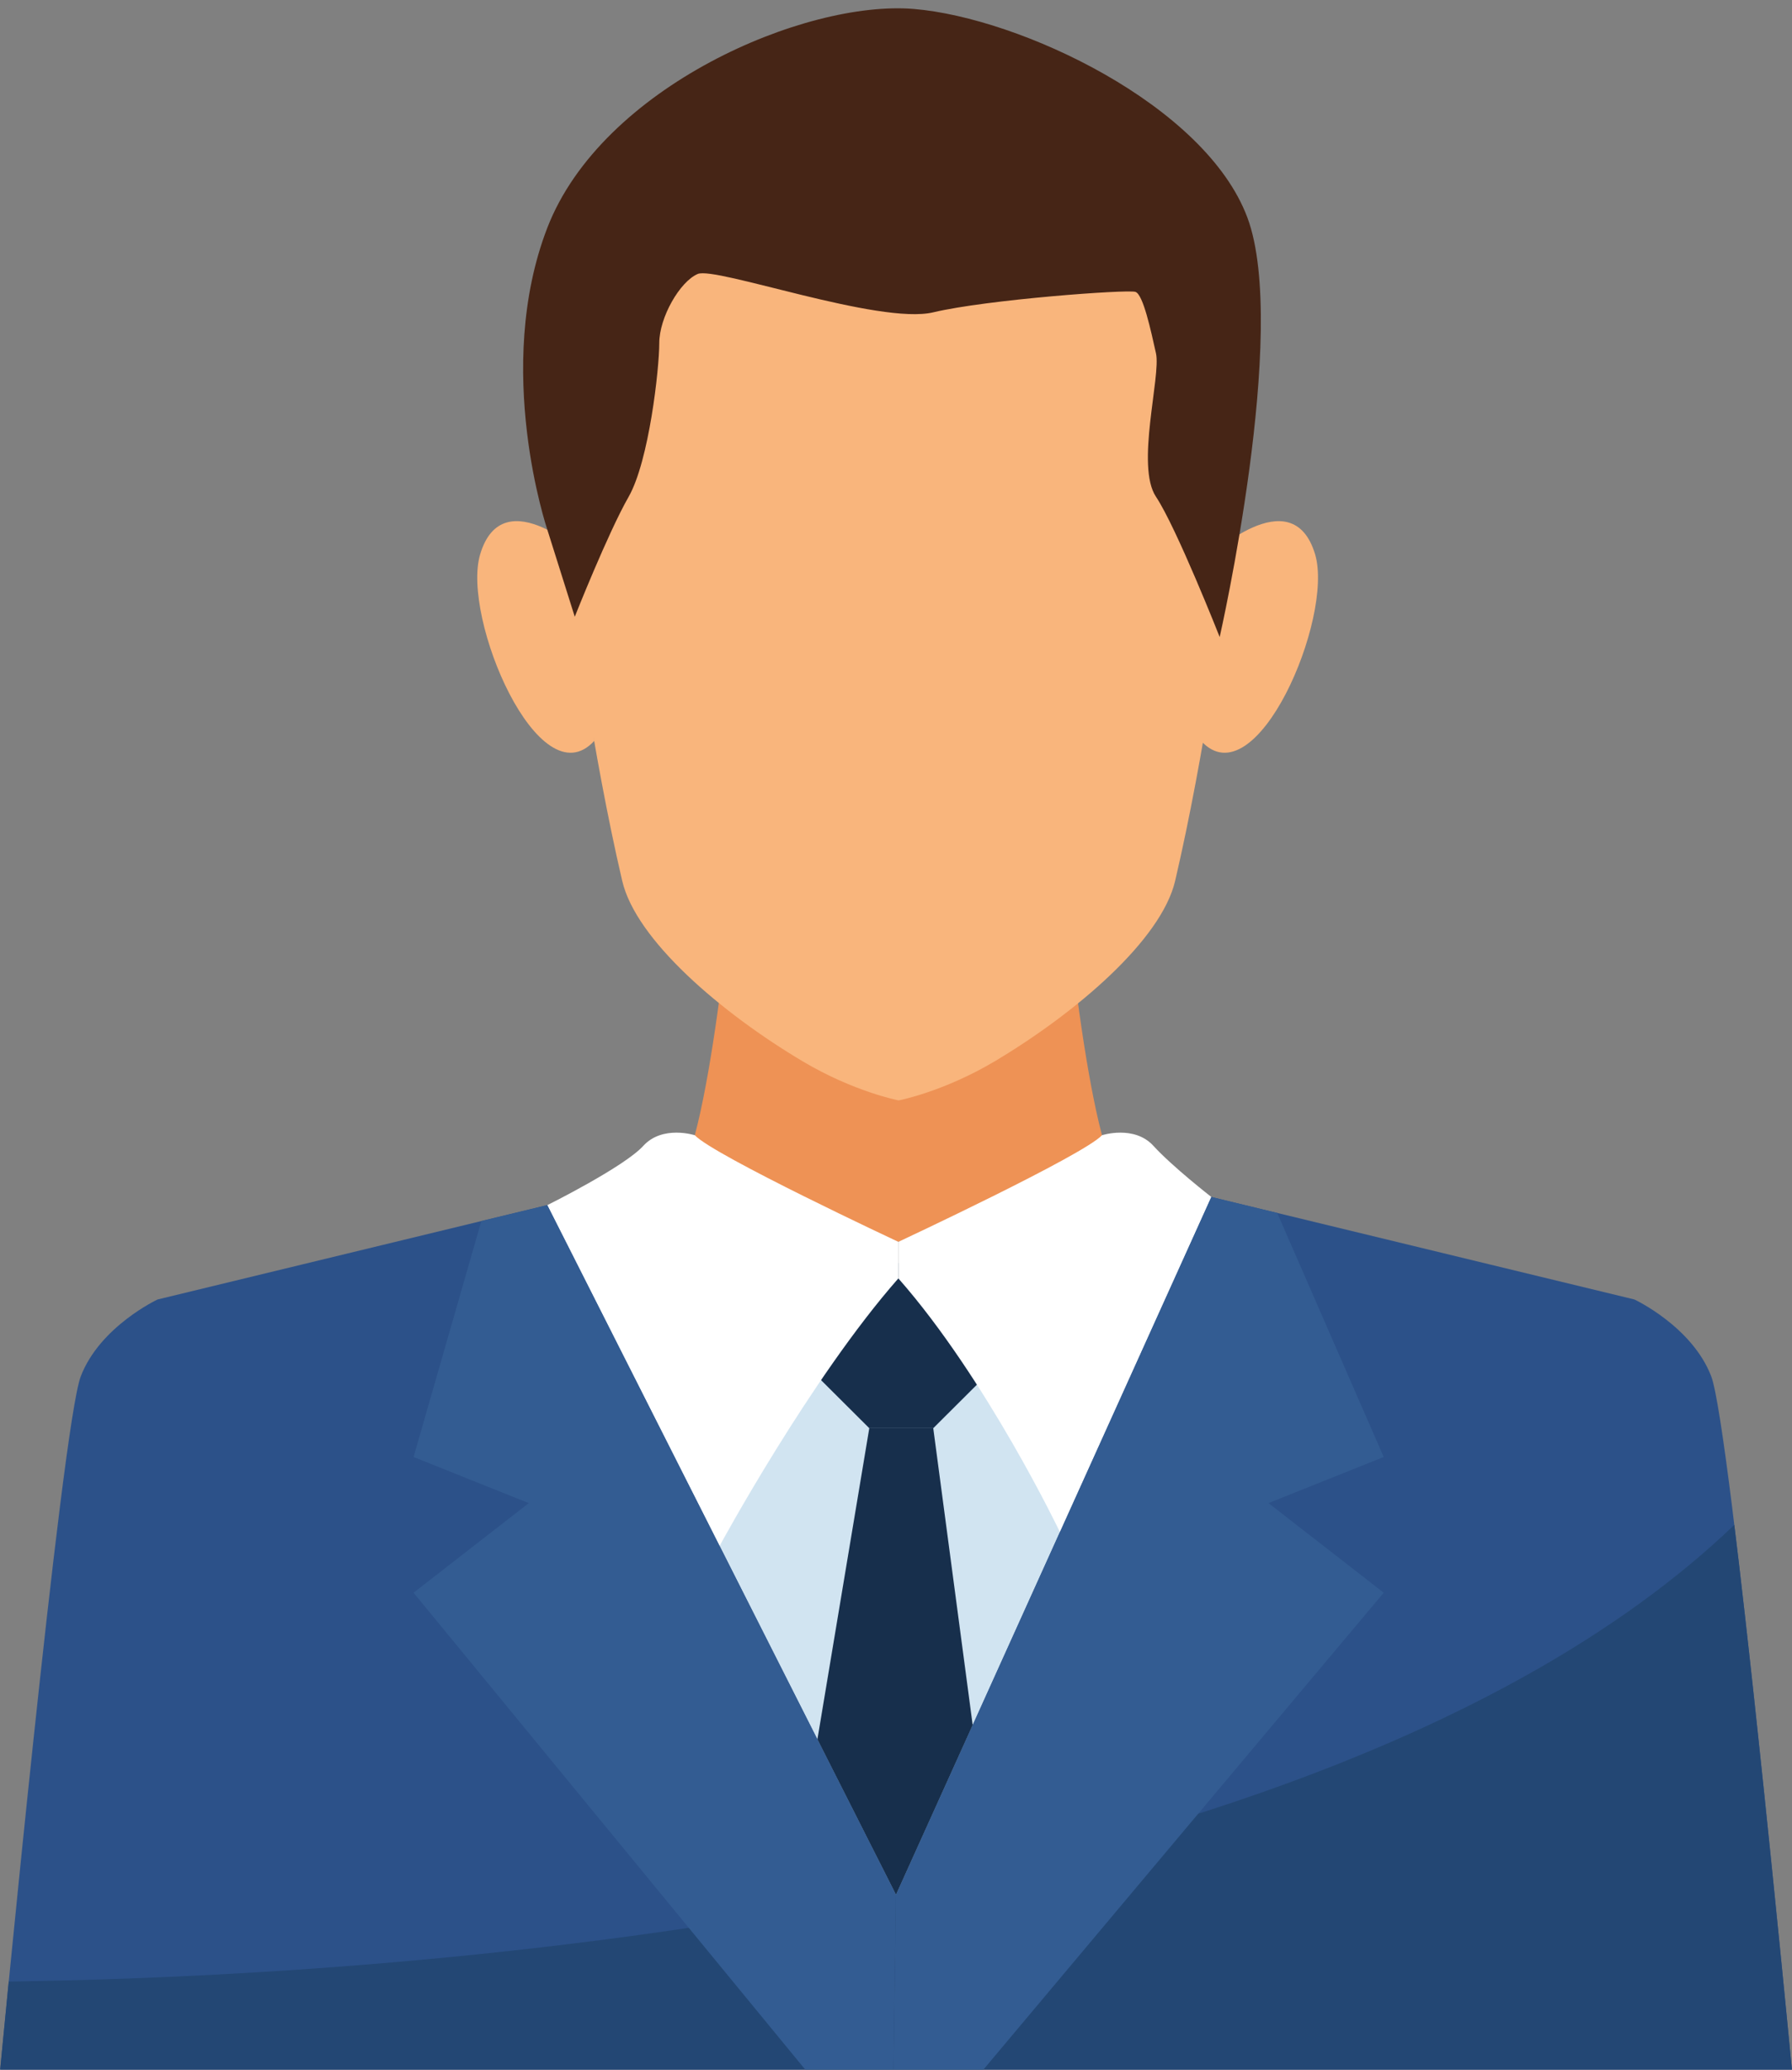 <?xml version="1.0" encoding="UTF-8"?><svg xmlns="http://www.w3.org/2000/svg" xmlns:xlink="http://www.w3.org/1999/xlink" height="227.7" preserveAspectRatio="xMidYMid meet" version="1.1" viewBox="114.0 98.3 197.2 227.7" width="197.2" zoomAndPan="magnify">
 <rect x="114.0" y="98.3" width="197.2" height="227.7" fill="#808080" stroke="none"/>
 <g id="surface1">
  <g id="change1_1"><path d="m302.31 249.71c-2.11-5.49-8.45-8.45-8.45-8.45l-54.09-13.1-27.17 9.21-27.17-9.21-54.09 13.1s-6.34 2.96-8.45 8.45c-2.12 5.5-8.87 76.27-8.87 76.27h197.17s-6.76-70.77-8.88-76.27" fill="#2c5189"/></g>
  <g id="change2_1"><path d="m311.19 325.98s-3.58-37.39-6.34-59.92c-51.4 49.26-177.74 49.97-189.89 50.24-0.58 5.89-0.94 9.68-0.94 9.68h197.17" fill="#234774"/></g>
  <g id="change3_1"><path d="m174.23 230.88l38.37 75.88 34.7-76.78-34.44 7.48-38.63-6.58" fill="#d1e4f1"/></g>
  <g id="change4_1"><path d="m221.66 237.46l-8.48-0.21-8.48 0.21-0.75 12.27 5.71 5.69h7.04l5.71-5.69-0.75-12.27" fill="#172f4c"/></g>
  <g id="change5_1"><path d="m212.86 234.92l24.06-7.18c-3.78-6.55-6.3-37.4-6.3-37.4l-17.76 6.55-17.75-6.55s-2.52 30.85-6.3 37.4l24.05 7.18" fill="#ee9255"/></g>
  <g id="change6_1"><path d="m212.89 112.94c-32.11-0.15-38.4 27.75-36.29 48.03 0.39 3.79 2.6 20.21 5.87 34.23 1.51 6.51 10.9 14.53 19.86 19.86 5.63 3.35 10.56 4.3 10.56 4.3 0.01 0 4.94-0.95 10.57-4.3 8.95-5.33 18.34-13.35 19.86-19.86 3.27-14.02 5.48-30.44 5.87-34.23 2.11-20.28-6.29-46.34-36.3-48.03" fill="#f9b57c"/></g>
  <g id="change6_2"><path d="m178.67 159.71s-9.3-8.88-11.83-0.43c-2.09 6.97 6.5 27.11 12.55 20.53l-0.72-20.1" fill="#f9b57c"/></g>
  <g id="change6_3"><path d="m246.89 159.71s9.29-8.88 11.83-0.43c2.09 6.97-6.51 27.11-12.55 20.53l0.72-20.1" fill="#f9b57c"/></g>
  <g id="change7_1"><path d="m212.86 234.92s-20.33-9.51-22.4-11.73c0 0-3.55-1.15-5.67 1.17-2.11 2.32-10.56 6.52-10.56 6.52l18.96 37.49s9.99-18.44 19.67-29.43v-4.02" fill="#fff"/></g>
  <g id="change7_2"><path d="m212.86 234.92s20.34-9.51 22.41-11.73c0 0 3.55-1.15 5.66 1.17 2.12 2.32 6.37 5.62 6.37 5.62l-16.66 36.87s-8.09-16.92-17.78-27.91v-4.02" fill="#fff"/></g>
  <g id="change4_2"><path d="m209.66 255.42l-5.71 34.24 8.65 17.1 8.44-18.67-4.34-32.67h-7.04" fill="#172f4c"/></g>
  <g id="change8_1"><path d="m166.97 232.63l-7.46 25.96 12.68 5.07-12.68 9.86 43.1 52.46h9.73l0.26-19.22-38.37-75.88-7.26 1.75" fill="#335c92"/></g>
  <g id="change8_2"><path d="m254.55 231.74l11.72 26.85-12.68 5.07 12.68 9.86-44.05 52.46h-9.88l0.26-19.22 34.7-76.78 7.25 1.76" fill="#335c92"/></g>
  <g id="change9_1"><path d="m174.23 156.57l3.02 9.58s3.67-9.26 5.93-13.2c2.25-3.95 3.37-14.09 3.37-16.91 0-2.81 2.26-6.76 4.23-7.6 1.97-0.85 20 5.63 25.92 4.22 5.91-1.41 21.41-2.54 22.25-2.25 0.85 0.28 1.69 4.22 2.26 6.76 0.56 2.53-2.26 12.39 0 15.78 2.25 3.37 7.01 15.43 7.01 15.43s7.67-33.75 3.05-46.14c-4.63-12.4-24.99-21.97-36.7-22.955-12.02-1.004-34.35 8.585-40.34 24.075-5.99 15.5 0 33.21 0 33.21" fill="#462516"/></g>
 </g>
</svg>